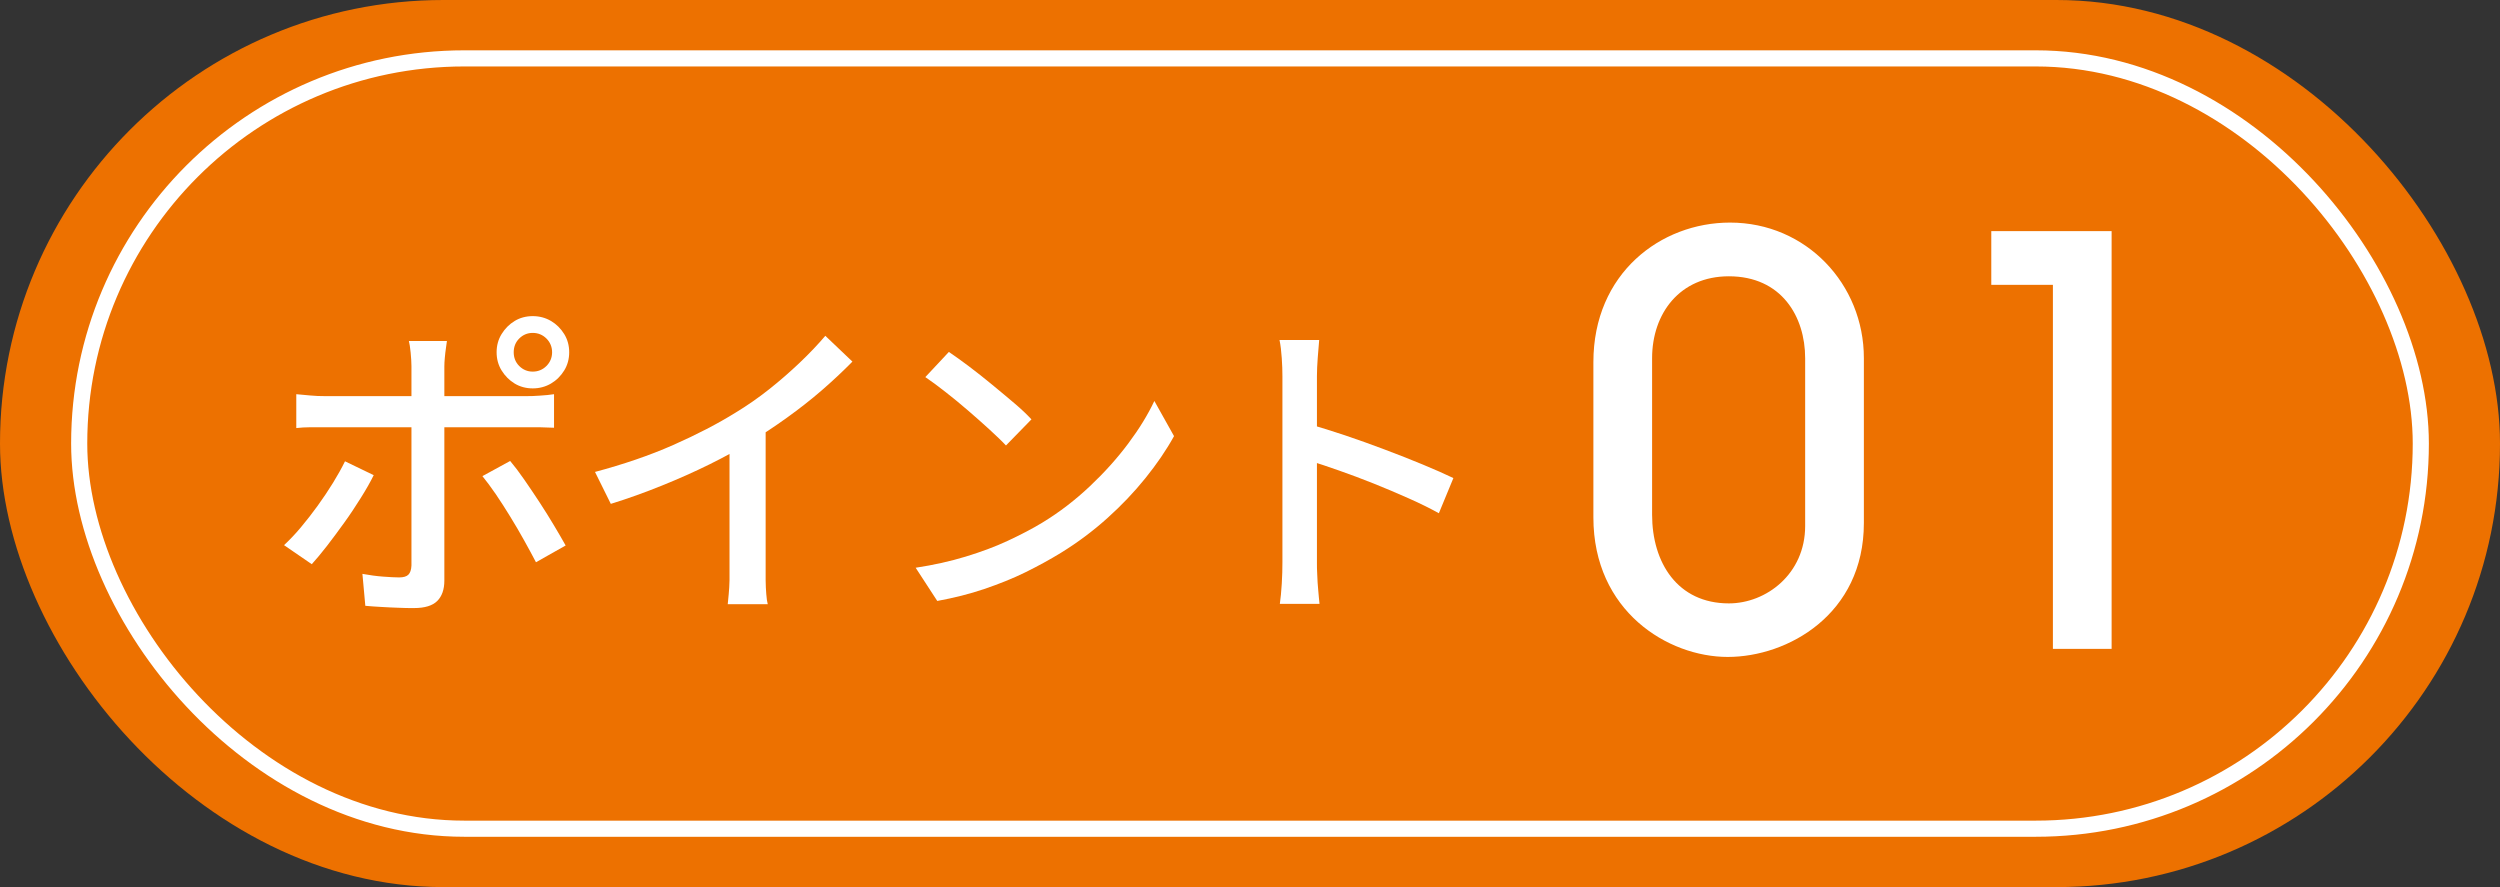 <?xml version="1.0" encoding="UTF-8"?>
<svg id="_レイヤー_2" data-name="レイヤー 2" xmlns="http://www.w3.org/2000/svg" viewBox="0 0 155 55">
  <rect x="0" y="0" width="155" height="55" fill="#333333" stroke="none"/>
  <defs>
    <style>
      .cls-1 {
        fill: #ed7100;
      }

      .cls-2 {
        fill: #fff;
      }

      .cls-3 {
        fill: none;
        stroke: #fff;
      }
    </style>
  </defs>
  <g id="LP">
    <g id="_ポイント02" data-name="ポイント02">
      <g id="_" data-name="[]">
        <rect class="cls-1" y="0" width="155" height="55" rx="27.5" ry="27.5"/>
      </g>
      <g id="_-2" data-name="[]">
        <rect class="cls-3" x="4.91" y="3.62" width="145.18" height="47.76" rx="23.88" ry="23.88"/>
      </g>
      <g id="_ポイント02-2" data-name="ポイント02">
        <g>
          <path class="cls-2" d="M115.56,32.43c0,5.67-4.73,8.3-8.44,8.3s-8.33-2.84-8.33-8.65v-9.63c0-5.5,4.17-8.65,8.47-8.65,4.73,0,8.3,3.82,8.3,8.4v10.22ZM111.92,22.21c0-2.59-1.47-5.08-4.73-5.08-3.05,0-4.76,2.31-4.76,5.08v9.7c0,2.98,1.58,5.5,4.76,5.5,2.31,0,4.73-1.82,4.73-4.8v-10.4Z"/>
          <path class="cls-2" d="M127.28,40.24v-22.58h-3.82v-3.33h7.46v25.9h-3.64Z"/>
        </g>
        <g>
          <path class="cls-2" d="M23.17,29.46c-.21.43-.48.9-.8,1.41-.32.51-.66,1.03-1.03,1.54-.37.51-.72.99-1.07,1.44-.35.45-.66.82-.94,1.13l-1.72-1.18c.33-.31.68-.67,1.04-1.1s.71-.88,1.05-1.35c.34-.47.66-.95.95-1.42.29-.47.54-.92.74-1.33l1.78.86ZM18.37,24.44c.28.03.57.05.87.08.3.03.6.04.91.04h12.42c.25,0,.55,0,.89-.03.34-.02.64-.05.89-.09v2.08c-.28-.01-.58-.02-.9-.03-.32,0-.61,0-.86,0h-12.42c-.31,0-.62,0-.93,0-.31,0-.6.02-.87.05v-2.1ZM27.71,21.14c-.01.09-.03.24-.06.43-.03.19-.05.39-.07.6-.02.21-.03.39-.03.55v13.28c0,.55-.15.97-.44,1.26-.29.29-.77.44-1.44.44-.31,0-.64,0-.99-.02-.35-.01-.7-.03-1.05-.05-.35-.02-.67-.04-.98-.07l-.18-1.98c.44.08.87.14,1.28.17.41.03.75.05,1,.05.27,0,.46-.06.57-.17s.18-.3.19-.57v-12.36c0-.24-.02-.52-.05-.84-.03-.32-.07-.56-.11-.72h2.36ZM31.63,28.58c.27.32.56.7.87,1.15.31.45.63.92.95,1.41.32.49.62.97.9,1.44.28.47.52.88.72,1.24l-1.84,1.04c-.21-.41-.46-.86-.73-1.35-.27-.49-.56-.98-.86-1.47-.3-.49-.6-.96-.9-1.4-.3-.44-.58-.81-.83-1.12l1.72-.94ZM30.79,21.84c0-.41.1-.79.31-1.13s.48-.61.81-.81c.33-.2.71-.3,1.12-.3s.79.1,1.13.3c.34.2.61.47.82.81.21.34.31.72.31,1.13s-.1.79-.31,1.13c-.21.34-.48.61-.82.81-.34.2-.72.3-1.13.3s-.79-.1-1.12-.3c-.33-.2-.6-.47-.81-.81s-.31-.72-.31-1.13ZM31.85,21.84c0,.33.11.62.34.85.23.23.51.35.84.35s.62-.12.85-.35c.23-.23.35-.52.35-.85s-.12-.62-.35-.85c-.23-.23-.52-.35-.85-.35s-.61.12-.84.35c-.23.23-.34.52-.34.85Z"/>
          <path class="cls-2" d="M36.89,29.26c1.76-.47,3.38-1.02,4.85-1.67,1.47-.65,2.76-1.32,3.87-2.01.71-.43,1.4-.91,2.07-1.44.67-.53,1.31-1.09,1.91-1.66.6-.57,1.13-1.13,1.58-1.66l1.68,1.6c-.59.6-1.22,1.19-1.9,1.78-.68.59-1.4,1.15-2.15,1.69-.75.54-1.52,1.05-2.31,1.53-.73.45-1.57.91-2.5,1.37-.93.46-1.92.9-2.96,1.32s-2.09.8-3.16,1.13l-.98-1.98ZM45.25,26.62l2.22-.58v9.06c0,.27,0,.56,0,.87s.02.6.04.87.05.47.09.62h-2.48c.01-.15.03-.35.06-.62s.04-.56.05-.87c0-.31,0-.6,0-.87v-8.48Z"/>
          <path class="cls-2" d="M56.77,35.2c1.12-.17,2.15-.4,3.1-.69.95-.29,1.82-.61,2.61-.98.79-.37,1.51-.74,2.15-1.13,1.07-.65,2.05-1.41,2.95-2.26.9-.85,1.69-1.73,2.37-2.64.68-.91,1.22-1.79,1.62-2.64l1.22,2.18c-.48.87-1.07,1.73-1.77,2.6-.7.87-1.49,1.7-2.37,2.49s-1.84,1.51-2.88,2.15c-.67.41-1.4.81-2.19,1.2-.79.39-1.65.73-2.56,1.04-.91.31-1.88.55-2.91.74l-1.34-2.06ZM58.83,21.82c.36.24.77.54,1.24.89s.94.73,1.43,1.13c.49.4.95.79,1.39,1.16.44.37.79.71,1.06,1l-1.58,1.62c-.25-.27-.59-.59-1-.97-.41-.38-.86-.77-1.33-1.18-.47-.41-.94-.79-1.41-1.16-.47-.37-.89-.68-1.26-.93l1.46-1.56Z"/>
          <path class="cls-2" d="M79.51,34.88v-11.56c0-.32-.01-.69-.04-1.11-.03-.42-.07-.8-.14-1.13h2.46c-.03.32-.06.69-.09,1.1s-.05.79-.05,1.14v11.56c0,.21,0,.47.02.78.01.31.03.62.06.93s.05.6.08.85h-2.46c.05-.35.09-.76.12-1.25.03-.49.04-.92.04-1.31ZM81.19,26.3c.65.19,1.39.42,2.2.69.81.27,1.63.57,2.46.88s1.61.62,2.36.93c.75.31,1.38.59,1.9.84l-.9,2.18c-.56-.31-1.19-.62-1.89-.93-.7-.31-1.42-.62-2.15-.91-.73-.29-1.44-.56-2.13-.8s-1.3-.45-1.85-.62v-2.26Z"/>
        </g>
      </g>
    </g>
  </g>
</svg>